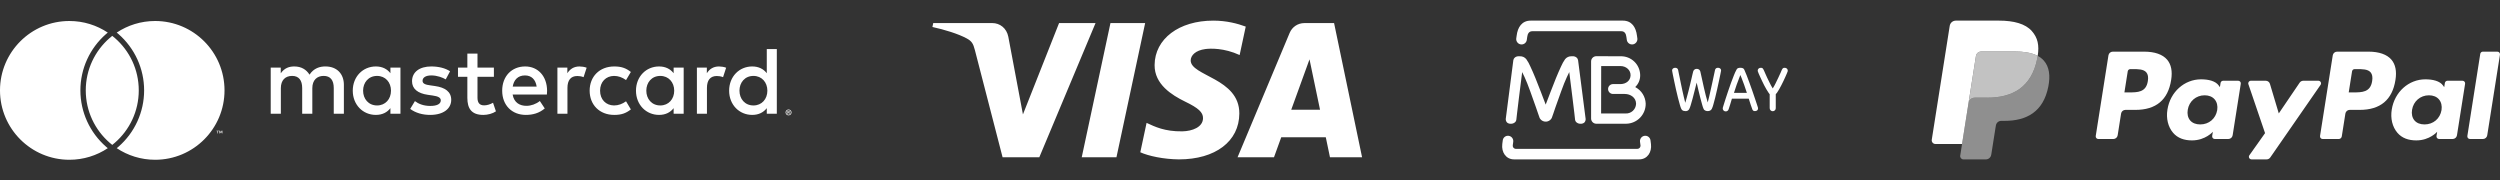 <?xml version="1.0" encoding="UTF-8"?> <svg xmlns="http://www.w3.org/2000/svg" xml:space="preserve" viewBox="0 0 360.324 26"><rect x="0" y="0" width="360.324" height="26" fill="#333333" stroke="none"/><path fill="#FFF" d="M31.406 19.224v-.321h.13v-.065h-.331v.065h.13v.321h.071zm.642 0v-.388h-.102l-.116.267-.117-.267h-.102v.388h.072v-.292l.109.252h.074l.109-.253v.293h.073zm17.515-2.828v-4.174c0-1.572-1.001-2.629-2.615-2.644-.849-.014-1.726.251-2.337 1.183-.459-.737-1.183-1.183-2.198-1.183-.71 0-1.405.209-1.948.988v-.821h-1.447v6.65h1.461v-3.687c0-1.155.64-1.768 1.628-1.768.96 0 1.447.627 1.447 1.754v3.7h1.461v-3.687c0-1.155.668-1.768 1.628-1.768.988 0 1.461.627 1.461 1.754v3.7h1.459zm21.622-6.651H68.82V7.729h-1.461v2.017h-1.35v1.322h1.35v3.033c0 1.544.598 2.462 2.31 2.462.626 0 1.35-.194 1.809-.515l-.418-1.238c-.432.251-.905.376-1.28.376-.724 0-.96-.445-.96-1.113v-3.005h2.365V9.745zm12.34-.167c-.835 0-1.377.39-1.753.975v-.808h-1.433v6.65h1.447v-3.729c0-1.099.473-1.711 1.419-1.711.292 0 .598.042.904.167l.445-1.363c-.319-.125-.737-.181-1.029-.181zm-18.657.696c-.696-.459-1.656-.696-2.713-.696-1.684 0-2.769.807-2.769 2.129 0 1.085.807 1.753 2.295 1.962l.682.098c.793.111 1.168.319 1.168.695 0 .515-.529.807-1.516.807-1.002 0-1.726-.319-2.213-.695l-.68 1.126c.793.584 1.794.862 2.88.862 1.92 0 3.033-.904 3.033-2.17 0-1.169-.876-1.781-2.323-1.989l-.682-.098c-.626-.084-1.127-.209-1.127-.654 0-.487.473-.779 1.266-.779.849 0 1.669.32 2.073.571l.626-1.169zm38.762-.696c-.835 0-1.377.39-1.753.975v-.808h-1.433v6.65h1.447v-3.729c0-1.099.473-1.711 1.419-1.711.292 0 .599.042.904.167l.445-1.363c-.32-.125-.737-.181-1.029-.181zM84.986 13.07c0 2.018 1.406 3.492 3.548 3.492 1.001 0 1.669-.223 2.393-.793l-.696-1.169c-.542.391-1.113.599-1.739.599-1.154-.014-2.003-.849-2.003-2.129 0-1.279.849-2.114 2.003-2.129.626 0 1.197.209 1.739.599l.696-1.168c-.724-.571-1.392-.794-2.393-.794-2.142 0-3.548 1.475-3.548 3.492zm13.552 0V9.745H97.09v.808c-.459-.599-1.155-.975-2.101-.975-1.864 0-3.325 1.461-3.325 3.492s1.461 3.492 3.325 3.492c.946 0 1.642-.375 2.101-.974v.807h1.447V13.07zm-5.385 0c0-1.168.765-2.129 2.017-2.129 1.197 0 2.004.919 2.004 2.129 0 1.211-.807 2.129-2.004 2.129-1.252 0-2.017-.96-2.017-2.129zM75.692 9.578c-1.948 0-3.312 1.42-3.312 3.492 0 2.115 1.419 3.492 3.409 3.492 1.002 0 1.92-.25 2.727-.932l-.709-1.071c-.557.445-1.266.695-1.934.695-.932 0-1.781-.432-1.989-1.628h4.939c.014-.181.028-.361.028-.557-.015-2.071-1.294-3.491-3.159-3.491zm-.027 1.294c.932 0 1.53.585 1.684 1.614h-3.451c.153-.96.737-1.614 1.767-1.614zm36.298 2.198V7.074h-1.447v3.479c-.459-.599-1.155-.975-2.101-.975-1.864 0-3.325 1.461-3.325 3.492s1.461 3.492 3.325 3.492c.946 0 1.642-.375 2.101-.974v.807h1.447V13.07zm1.692 2.712c.059 0 .115.011.167.033s.098.052.136.091c.039.038.07.082.092.134s.034.106.034.164-.011.112-.034.164c-.022.051-.053.095-.092.134-.039.038-.084.068-.136.091s-.108.033-.167.033c-.061 0-.118-.011-.17-.033s-.099-.053-.137-.091c-.039-.039-.069-.083-.091-.134-.022-.052-.034-.106-.034-.164s.011-.112.034-.164.053-.096.091-.134c.039-.039.084-.068.137-.091s.109-.033.17-.033zm0 .751c.045 0 .088-.009.127-.025.04-.018.074-.041.104-.071.03-.029.053-.064.07-.104s.025-.082.025-.128-.008-.088-.025-.128-.04-.075-.07-.104c-.03-.03-.064-.053-.104-.07-.039-.017-.082-.025-.127-.025-.046 0-.09.009-.13.025-.041.018-.076.04-.105.07-.03.029-.053.064-.07.104-.017.04-.025.082-.025.128s.008.088.025.128c.017.04.04.075.07.104.029.03.064.054.105.071.04.016.083.025.13.025zm.024-.526c.051 0 .089.011.117.033s.041.053.041.092c0 .032-.011.059-.033.08-.022.021-.053.034-.093.039l.128.147h-.1l-.119-.146h-.039v.146h-.083v-.392h.181zm-.097.073v.104h.097c.022 0 .04-.004.052-.013.013-.009.02-.022.02-.04s-.007-.03-.02-.039c-.013-.009-.03-.013-.052-.013h-.097zm-7.003-3.01c0-1.168.765-2.129 2.018-2.129 1.196 0 2.003.919 2.003 2.129 0 1.211-.807 2.129-2.003 2.129-1.253 0-2.018-.96-2.018-2.129zm-48.862 0V9.745H56.27v.808c-.459-.599-1.155-.975-2.101-.975-1.864 0-3.325 1.461-3.325 3.492s1.461 3.492 3.325 3.492c.946 0 1.642-.375 2.101-.974v.807h1.447V13.07zm-5.384 0c0-1.168.765-2.129 2.017-2.129 1.197 0 2.003.919 2.003 2.129 0 1.211-.807 2.129-2.003 2.129-1.252 0-2.017-.96-2.017-2.129zm-37.039 8.086c.078.067.16.133.241.2-1.585 1.056-3.488 1.671-5.536 1.671-5.523 0-10-4.478-10-10s4.477-10 10-10c2.047 0 3.951.615 5.536 1.671-.081.066-.163.132-.241.2-2.356 2.05-3.707 5.013-3.707 8.129s1.351 6.079 3.707 8.129zM22.36 3.027c-2.047 0-3.951.615-5.536 1.671.081.066.163.132.242.2 2.356 2.05 3.707 5.013 3.707 8.129s-1.351 6.079-3.707 8.129c-.079.067-.161.133-.242.2 1.585 1.055 3.488 1.671 5.536 1.671 5.523 0 10-4.478 10-10s-4.477-10-10-10zm-6.18 2.142c-.129.102-.255.206-.378.313-2.107 1.833-3.441 4.532-3.441 7.545s1.334 5.712 3.441 7.545c.124.107.25.212.378.313.129-.102.255-.206.378-.313C18.666 18.739 20 16.04 20 13.027s-1.334-5.712-3.441-7.545c-.124-.107-.25-.211-.379-.313M157.9 3.326l-8.107 19.344h-5.291l-3.988-15.435c-.244-.953-.453-1.302-1.19-1.702-1.204-.653-3.189-1.264-4.937-1.644l.12-.564h8.514c1.086 0 2.061.724 2.307 1.974l2.108 11.191 5.208-13.166h5.256v.002zm20.723 13.032c.027-5.108-7.058-5.393-7.009-7.671.019-.693.675-1.43 2.123-1.619.72-.096 2.692-.167 4.931.864l.879-4.1c-1.198-.438-2.754-.859-4.681-.859-4.944 0-8.425 2.629-8.454 6.394-.03 2.786 2.483 4.339 4.381 5.269 1.949.94 2.607 1.554 2.598 2.397-.017 1.297-1.554 1.874-2.994 1.897-2.519.04-3.977-.68-5.141-1.222l-.906 4.238c1.168.532 3.329 1.003 5.563 1.025 5.255.002 8.696-2.597 8.71-6.613m13.065 6.312h4.628l-4.037-19.344h-4.272c-.959 0-1.773.56-2.133 1.421l-7.508 17.923h5.251l1.048-2.891h6.42l.603 2.891zm-5.584-6.854 2.634-7.263 1.517 7.263h-4.151zm-21.055-12.49-4.137 19.344h-5.005l4.141-19.344h5.001z"></path><g fill="#FFF"><path d="m218.104 20.416-.07.538c-.029.246.146.468.391.498.019.002.038.003.057.003h17.511c.248.002.451-.197.454-.444 0-.019-.001-.038-.003-.057l-.072-.538c-.044-.42.26-.798.68-.845.416-.046.791.256.836.672v.007l.067.524c.138 1.171-.526 2.198-1.71 2.198h-18.012c-1.185 0-1.848-1.027-1.711-2.198l.067-.524c.041-.417.413-.722.829-.68.002 0 .002 0 .004.001.421.046.726.424.682.845M234.291 16.355c.793.042 1.47-.566 1.512-1.359.002-.024.002-.05.002-.075-.018-.837-.777-1.377-1.628-1.378h-1.713c-.393-.01-.703-.337-.692-.731.01-.377.314-.682.692-.692h1.144c.772-.031 1.367-.5 1.405-1.229.037-.783-.636-1.371-1.457-1.371h-2.778l-.011 6.835h3.524m2.106-5.47c.003.605-.239 1.188-.669 1.614l-.043.05.058.034c.86.472 1.409 1.359 1.45 2.34.026 1.582-1.234 2.885-2.816 2.911-.025.002-.053.002-.078.001h-4.23c-.417-.006-.75-.348-.745-.764V8.865c-.006-.417.326-.759.742-.765h.001l3.494.01c1.523-.044 2.793 1.156 2.836 2.679v.096M222.76 15.022l.02.058.02-.058c.195-.541.434-1.14.686-1.792.259-.686.516-1.343.773-1.968.262-.635.506-1.2.74-1.695.156-.366.351-.714.58-1.04.224-.275.563-.429.917-.417h.176c.199-.01.396.053.552.176.117.096.195.23.221.379l1.093 8.481c.011.189-.057.375-.186.515-.149.124-.34.187-.533.174-.196.011-.391-.046-.55-.163-.144-.097-.236-.252-.255-.423-.039-.283-.071-.596-.105-.94-.047-.342-.218-1.82-.267-2.195-.045-.384-.352-2.78-.457-3.651l-.009-.074-.351.735c-.12.254-.248.556-.39.909-.141.356-.283.729-.423 1.123-.152.382-.83 2.318-.83 2.318-.063.174-.183.53-.289.852-.109.325-.21.618-.237.673-.247.483-.839.674-1.322.428-.185-.095-.333-.243-.428-.428-.028-.054-.128-.348-.237-.673-.109-.321-.225-.678-.293-.852 0 0-.676-1.936-.826-2.318-.142-.395-.283-.767-.424-1.123-.143-.353-.271-.655-.387-.909l-.352-.735-.008.074c-.107.871-.412 3.267-.46 3.651-.048.375-.219 1.854-.265 2.195-.033.345-.072.656-.107.94-.019.171-.111.325-.255.423-.159.116-.354.174-.551.163-.192.013-.383-.05-.53-.174-.129-.14-.197-.325-.189-.515l1.094-8.481c.025-.149.105-.283.222-.378.157-.124.353-.186.552-.177h.176c.354-.012.693.142.916.417.23.325.424.673.58 1.04.235.495.482 1.061.74 1.694.258.626.518 1.283.775 1.969.25.652.487 1.251.683 1.792M220.614 2.973h13.3c1.253 0 1.877.94 2.024 2.181l.056.398c.044.424-.264.804-.687.852-.421.042-.798-.264-.839-.685 0-.002-.001-.003-.001-.005l-.054-.379c-.055-.471-.254-.835-.733-.835h-12.83c-.479 0-.678.364-.734.835l-.053.379c-.039.42-.41.729-.831.691-.003 0-.007-.001-.01-.001-.425-.047-.73-.428-.687-.852l.057-.398c.148-1.241.769-2.181 2.022-2.181M244.537 11.912c-.092.354-.188.735-.287 1.138-.1.402-.199.79-.297 1.157-.1.368-.189.689-.277.968-.055.195-.127.387-.219.57-.113.188-.326.293-.543.271-.096-.002-.191-.017-.283-.042-.127-.039-.232-.129-.293-.248-.09-.192-.162-.394-.215-.6-.088-.299-.182-.637-.277-1.026-.098-.387-.193-.796-.293-1.229-.096-.433-.184-.835-.26-1.208-.078-.369-.145-.688-.195-.946-.053-.264-.082-.419-.088-.472-.006-.022-.008-.045-.01-.068v-.037c-.004-.104.043-.204.127-.267.088-.07.199-.106.311-.101.1-.004.197.022.281.074.082.063.137.154.154.255 0 .013.018.108.053.282.037.172.082.396.139.667.055.27.115.573.184.91s.139.677.215 1.024c.072.344.148.675.225 1 .072.323.141.602.205.834.066-.221.137-.47.215-.752.078-.281.156-.572.234-.871.078-.3.15-.601.223-.9.07-.302.139-.582.199-.84s.115-.486.158-.685c.047-.201.082-.349.109-.447.027-.115.092-.217.184-.291.094-.073.211-.11.33-.107.127-.005.252.034.352.112.086.073.148.173.172.285.074.314.152.669.236 1.062.082.388.17.782.26 1.184.094.4.188.793.281 1.178.1.383.191.725.285 1.02.064-.232.135-.508.209-.831.074-.327.148-.655.225-1 .08-.339.154-.679.225-1.015.072-.335.137-.636.195-.906.059-.266.105-.486.141-.653.035-.168.055-.256.055-.262.018-.102.072-.192.154-.255.084-.052.182-.079.281-.074.113-.004.223.032.311.101.084.063.131.163.127.267v.037c0 .023-.004.045-.01.068-.004.052-.035.208-.092.472-.055.259-.121.578-.199.946-.08.373-.164.773-.262 1.203-.096.43-.193.837-.287 1.224-.094.388-.186.73-.273 1.023-.053.204-.127.403-.219.594-.061.121-.166.215-.293.258-.094.029-.189.049-.287.052-.039 0-.078-.003-.117-.009-.057-.008-.113-.021-.168-.037-.063-.022-.119-.053-.17-.093-.061-.044-.107-.103-.139-.171-.086-.197-.154-.4-.209-.609-.082-.283-.17-.603-.262-.963-.094-.358-.188-.734-.277-1.125-.09-.39-.176-.757-.254-1.096M249.619 14.225c-.098.31-.184.597-.258.86-.078.264-.145.482-.209.649-.061.232-.299.372-.531.312-.193-.05-.328-.226-.324-.426-.002-.043.006-.086.02-.127.012-.039.053-.172.121-.397.066-.226.158-.505.266-.843.109-.335.232-.703.365-1.101.133-.402.27-.797.414-1.188.141-.392.281-.757.418-1.094.107-.282.232-.555.377-.821.041-.096.115-.176.209-.223.115-.042.234-.062.357-.057.125-.003.246.02.363.066.098.046.174.13.207.234.092.192.201.453.326.778.127.325.26.678.398 1.055.141.379.277.765.414 1.157.135.394.262.761.375 1.101.113.338.209.629.291.867.078.239.131.393.148.464.014.041.021.084.02.127.004.107-.037.211-.115.284-.094.08-.217.12-.34.11-.088.008-.178-.019-.25-.072-.061-.058-.104-.128-.129-.208-.064-.167-.143-.386-.23-.649-.086-.265-.18-.551-.275-.86h-2.428m2.156-.841c-.139-.419-.266-.806-.391-1.156-.123-.353-.25-.686-.377-1.002-.033-.072-.068-.153-.104-.25-.035-.09-.057-.147-.063-.165-.025.049-.047.103-.063.156-.037.102-.07.187-.102.259-.129.316-.256.649-.377 1.002-.119.35-.246.737-.381 1.156h1.858zM255.068 13.575c-.033-.032-.064-.068-.092-.105-.029-.039-.061-.085-.094-.135-.092-.127-.188-.285-.295-.47-.107-.185-.215-.381-.322-.584-.105-.209-.209-.418-.307-.627-.104-.21-.193-.404-.273-.585-.082-.181-.15-.338-.209-.47-.043-.088-.08-.182-.107-.276-.01-.024-.018-.049-.023-.074-.002-.016-.006-.04-.006-.073-.004-.108.041-.213.119-.288.092-.083.215-.125.338-.117.102-.01.203.025.277.097.051.058.092.123.119.194.014.033.045.103.096.211.045.111.105.246.178.407.07.161.152.338.24.532.094.195.184.385.279.573.094.185.186.365.271.537.074.146.158.287.248.422.146-.229.279-.466.398-.71.143-.283.279-.563.406-.84.131-.278.242-.524.338-.734.094-.216.146-.348.17-.398.029-.071.07-.137.121-.194.072-.072.174-.108.273-.097.125-.008.246.034.338.117.08.074.123.179.121.288 0 .024 0 .049-.004.073-.004.017-.014.041-.023.074-.02.051-.057.144-.111.281-.055.135-.125.295-.207.474-.08.182-.17.376-.27.585-.102.211-.205.417-.311.627-.109.204-.215.402-.32.589-.105.187-.207.347-.297.475-.055.081-.117.154-.186.221v2.004c.006.117-.039.232-.121.315-.168.175-.445.182-.619.013-.09-.085-.139-.205-.135-.328v-2.004"></path></g><g fill="#FFF"><path d="M309.045 7.445h-4.533c-.311 0-.574.226-.622.532L302.057 19.6c-.037.229.141.436.373.436h2.164c.311 0 .574-.225.623-.531l.494-3.136c.047-.307.313-.531.621-.531h1.436c2.985 0 4.709-1.445 5.158-4.309.203-1.252.009-2.236-.578-2.926-.644-.757-1.786-1.158-3.303-1.158zm.522 4.245c-.248 1.626-1.491 1.626-2.692 1.626h-.684l.479-3.037c.028-.184.188-.318.373-.318h.313c.818 0 1.591 0 1.99.466.239.278.312.692.221 1.263zM322.593 11.638h-2.171c-.186 0-.344.136-.373.319l-.096.607-.152-.221c-.47-.682-1.518-.909-2.563-.909-2.398 0-4.447 1.815-4.846 4.364-.208 1.271.087 2.486.808 3.334.661.78 1.608 1.104 2.733 1.104 1.934 0 3.005-1.243 3.005-1.243l-.097.604c-.037.23.141.438.373.438h1.954c.311 0 .573-.226.622-.533l1.173-7.429c.039-.227-.139-.435-.37-.435zm-3.026 4.224c-.21 1.24-1.194 2.072-2.448 2.072-.631 0-1.135-.202-1.458-.585-.321-.381-.442-.922-.341-1.524.195-1.23 1.196-2.09 2.433-2.09.616 0 1.117.205 1.447.591.331.391.462.936.367 1.536zM334.151 11.638h-2.181c-.208 0-.404.104-.521.276l-3.009 4.432-1.274-4.259c-.08-.266-.326-.449-.604-.449h-2.144c-.261 0-.441.255-.358.5l2.402 7.05-2.259 3.188c-.178.252.002.597.309.597h2.179c.206 0 .4-.101.518-.271l7.255-10.471c.172-.251-.007-.593-.313-.593zM341.373 7.445h-4.533c-.309 0-.573.226-.621.532L334.386 19.6c-.037.229.141.436.372.436h2.326c.216 0 .401-.157.435-.372l.521-3.295c.048-.307.312-.531.621-.531h1.435c2.986 0 4.709-1.445 5.159-4.309.203-1.252.008-2.236-.578-2.926-.645-.757-1.786-1.158-3.304-1.158zm.523 4.245c-.247 1.626-1.49 1.626-2.692 1.626h-.684l.48-3.037c.028-.184.187-.318.372-.318h.314c.817 0 1.59 0 1.989.466.239.278.312.692.221 1.263zM354.921 11.638h-2.169c-.187 0-.345.136-.372.319l-.097.607-.152-.221c-.47-.682-1.517-.909-2.563-.909-2.398 0-4.446 1.815-4.846 4.364-.206 1.271.087 2.486.809 3.334.662.78 1.607 1.104 2.733 1.104 1.933 0 3.004-1.243 3.004-1.243l-.097.604c-.036.23.142.438.374.438h1.954c.31 0 .573-.226.622-.533l1.173-7.429c.037-.227-.141-.435-.373-.435zm-3.025 4.224c-.208 1.24-1.193 2.072-2.449 2.072-.629 0-1.134-.202-1.457-.585-.32-.381-.441-.922-.341-1.524.197-1.23 1.196-2.09 2.433-2.09.616 0 1.117.205 1.447.591.331.391.462.936.367 1.536zM357.479 7.764l-1.86 11.835c-.036.229.142.436.373.436h1.87c.311 0 .574-.225.622-.531l1.835-11.622c.036-.229-.142-.437-.372-.437h-2.095c-.185 0-.344.136-.373.319z"></path><path d="M293.693 8.054c-.019.119-.04.24-.063.365-.82 4.209-3.625 5.663-7.207 5.663H284.6c-.438 0-.808.318-.876.751l-.934 5.922-.265 1.679c-.045.284.174.54.461.54h3.234c.383 0 .709-.279.77-.656l.031-.164.609-3.865.039-.213c.059-.379.385-.657.769-.657h.483c3.135 0 5.588-1.272 6.305-4.955.3-1.538.145-2.822-.648-3.726-.239-.274-.537-.5-.885-.684z" opacity=".45"></path><path d="M292.836 7.712c-.125-.036-.255-.07-.387-.1-.134-.029-.27-.055-.411-.078-.491-.079-1.03-.117-1.607-.117h-4.872c-.121 0-.234.027-.336.076-.226.108-.393.321-.433.582l-1.036 6.565-.03.191c.068-.433.438-.751.876-.751h1.823c3.582 0 6.387-1.455 7.207-5.663.024-.125.045-.246.063-.365-.207-.11-.432-.204-.674-.284-.06-.018-.121-.038-.183-.056z" opacity=".7"></path><path d="M284.79 8.075c.04-.26.207-.474.433-.581.102-.049.215-.076.336-.076h4.872c.577 0 1.116.038 1.607.117.142.022.277.048.411.078.132.03.262.063.387.099.063.019.123.038.184.057.242.08.467.175.674.284.244-1.555-.002-2.614-.843-3.573-.927-1.056-2.601-1.508-4.741-1.508h-6.217c-.438 0-.811.318-.879.751l-2.589 16.413c-.051.325.2.617.527.617h3.838l.964-6.113 1.036-6.565z"></path></g></svg> 